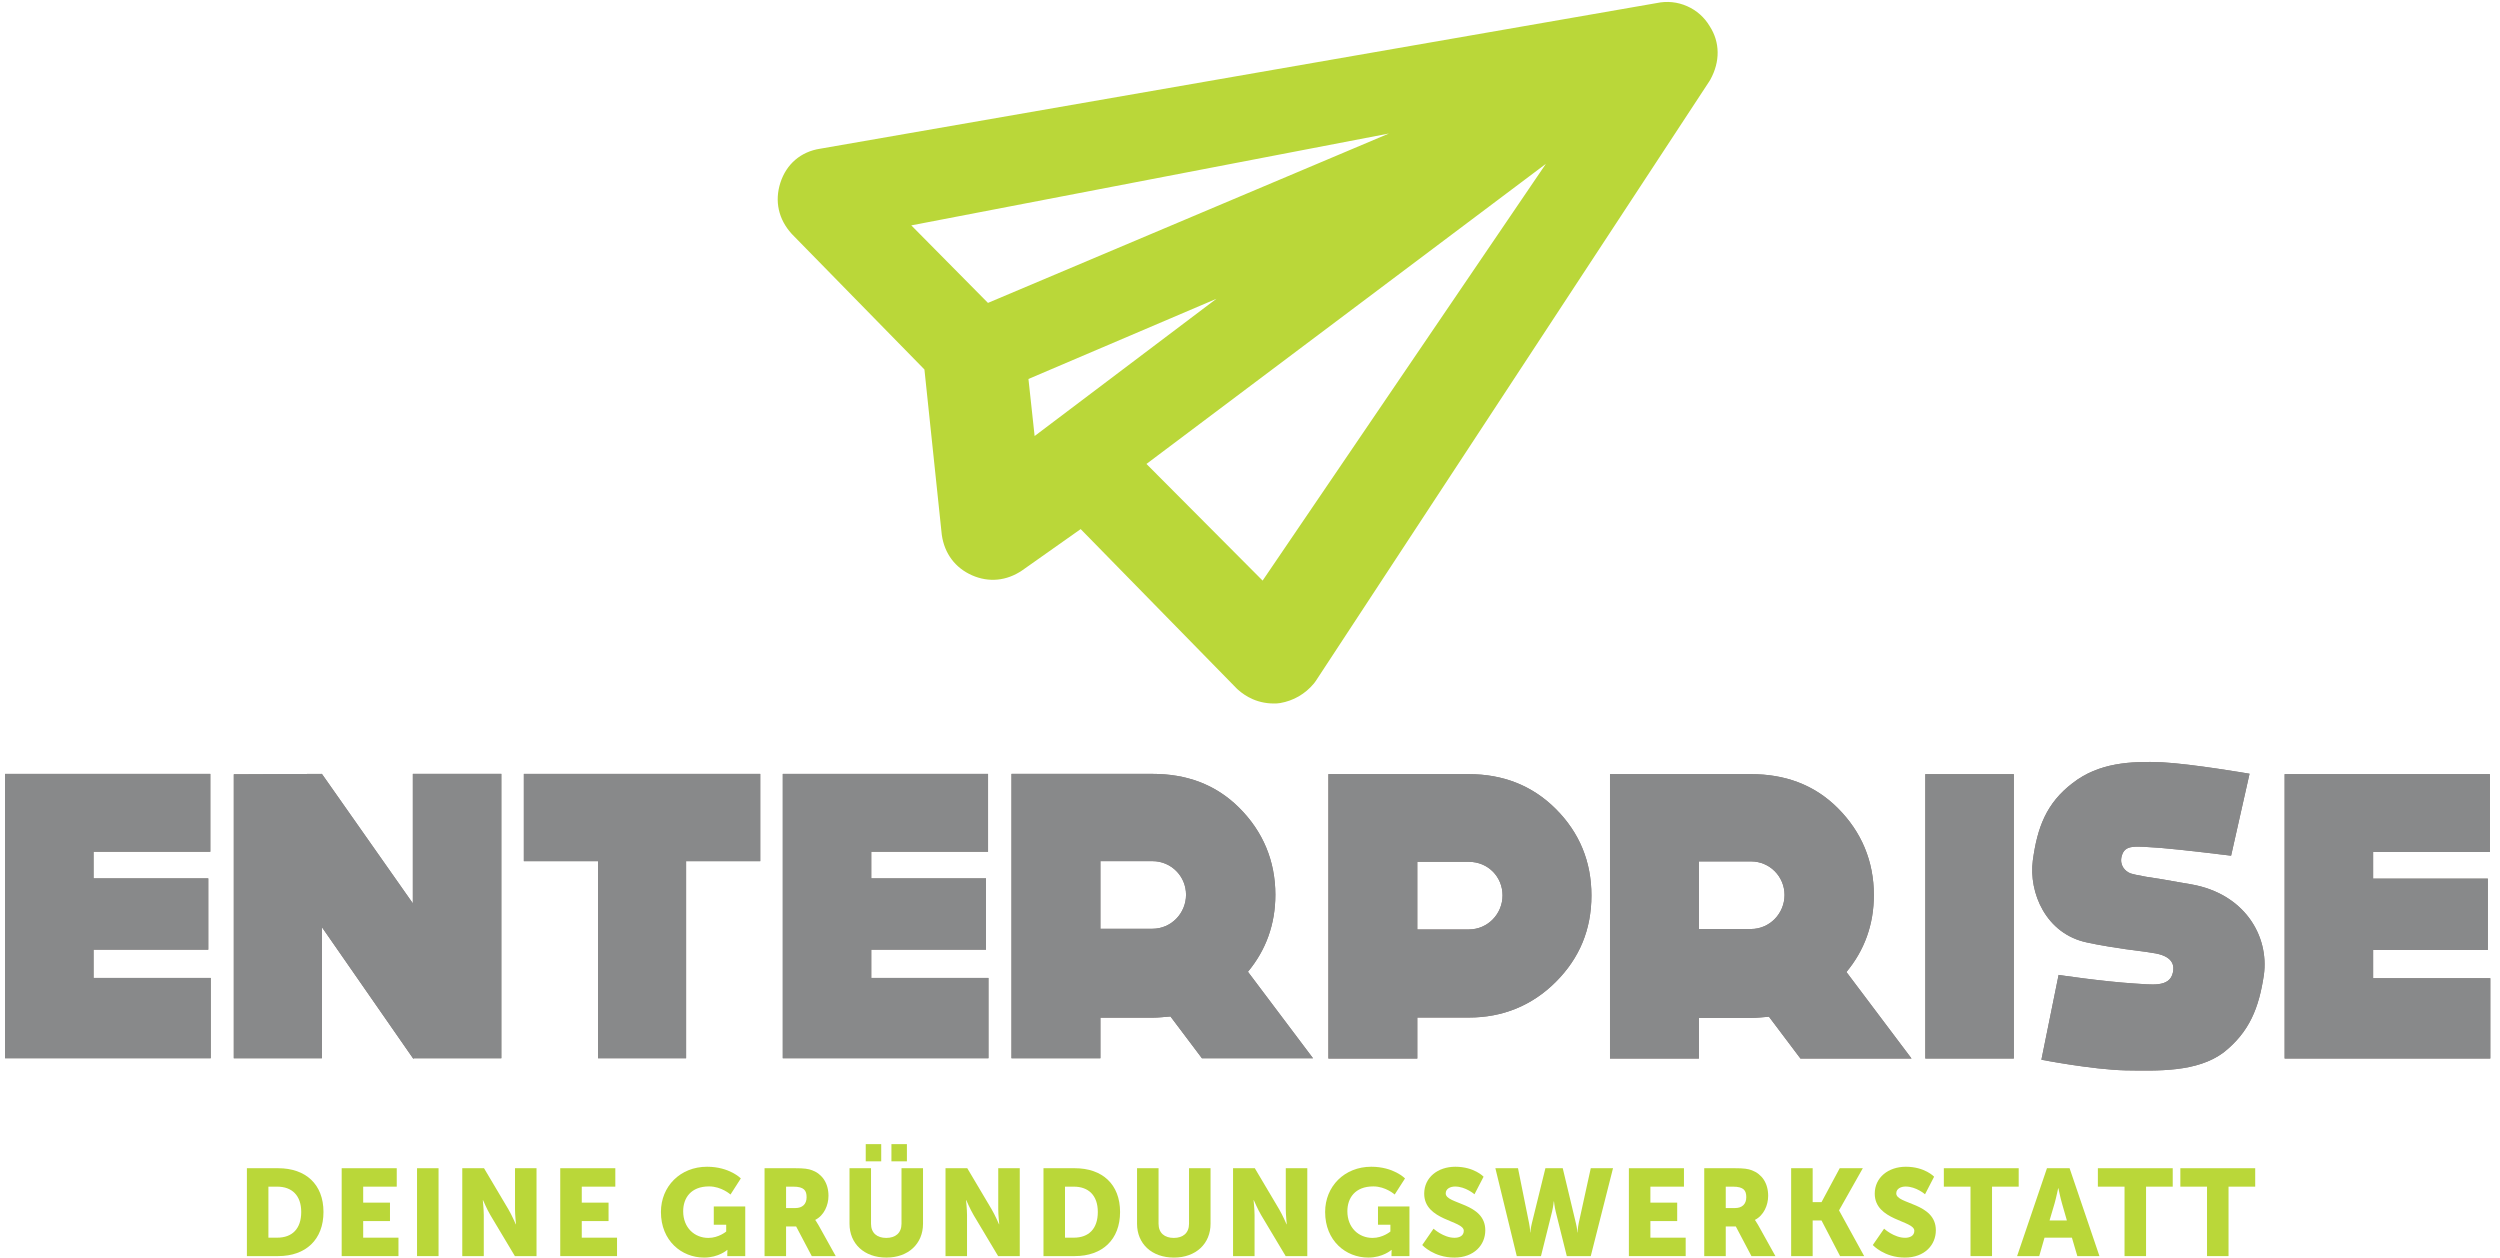 <?xml version="1.0" encoding="UTF-8" standalone="no"?><!DOCTYPE svg PUBLIC "-//W3C//DTD SVG 1.1//EN" "http://www.w3.org/Graphics/SVG/1.1/DTD/svg11.dtd">
<svg xmlns="http://www.w3.org/2000/svg" xmlns:serif="http://www.serif.com/" xmlns:xlink="http://www.w3.org/1999/xlink" height="83" style="fill-rule:evenodd;clip-rule:evenodd;stroke-linejoin:round;stroke-miterlimit:2;" version="1.1" viewBox="0 0 493 249" width="165" xml:space="preserve"><g><g><path d="M17.523,168.646l0,5.272l22.717,0l0,14.117l-22.717,0l0,5.597l23.203,0l0,15.901l-40.726,0l0,-56.301l40.644,0l0,15.414l-23.121,0Z" style="fill:#88807c;fill-rule:nonzero;"/><path d="M98.265,209.533l-17.279,0l-0.163,0.081l-18.091,-26.041l0,25.96l-17.442,0l0,-56.221l17.442,-0.08l18.01,25.635l0,-25.635l17.523,0l0,56.301Z" style="fill:#88807c;fill-rule:nonzero;"/><path d="M149.531,170.511l-14.683,0l0,39.022l-17.443,0l0,-39.022l-14.684,0l0,-17.279l46.81,0l0,17.279Z" style="fill:#88807c;fill-rule:nonzero;"/><path d="M171.511,168.646l0,5.272l22.716,0l0,14.117l-22.716,0l0,5.597l23.203,0l0,15.901l-40.726,0l0,-56.301l40.644,0l0,15.414l-23.121,0Z" style="fill:#88807c;fill-rule:nonzero;"/><path d="M227.184,183.897c3.73,0 6.652,-3.087 6.652,-6.739c0,-3.646 -2.922,-6.653 -6.652,-6.653l-10.305,0l0,13.392l10.305,0Zm9.8,25.639l-6.232,-8.276c-1.134,0.079 -2.351,0.24 -3.568,0.24l-10.305,0l0,8.036l-17.604,0l0,-56.307l27.909,0c6.652,0 12.494,2.029 17.199,6.731c4.707,4.705 7.142,10.545 7.142,17.198c0,5.847 -1.869,10.958 -5.435,15.254l12.886,17.124l-21.992,0Z" style="fill:#88807c;fill-rule:nonzero;"/><path d="M289.851,170.642l-10.223,0l0,13.386l10.223,0c3.732,0 6.652,-3.083 6.652,-6.734c0,-3.732 -2.92,-6.652 -6.652,-6.652Zm17.199,23.769c-4.707,4.707 -10.547,7.059 -17.199,7.059l-10.223,0l0,8.113l-17.605,0l0,-56.302l27.828,0c6.652,0 12.492,2.19 17.199,6.896c4.705,4.705 7.056,10.465 7.056,17.117c0,6.734 -2.351,12.412 -7.056,17.117Z" style="fill:#88807c;fill-rule:nonzero;"/><rect height="56.302" style="fill:#88807c;fill-rule:nonzero;" width="17.524" x="380.212" y="153.281"/><path d="M432.89,175.104c10.547,1.866 15.414,10.222 14.359,17.929c-0.973,6.49 -2.838,11.277 -7.949,15.333c-5.274,3.975 -13.143,3.651 -19.471,3.569c-6.652,-0.162 -16.631,-2.109 -16.631,-2.109l3.407,-16.793c0,0 8.599,1.298 15.009,1.703c3.244,0.163 6.977,0.892 7.625,-2.19c0.244,-1.135 0.325,-3.326 -4.218,-3.894c0,0 -0.163,-0.08 -5.274,-0.731c-5.029,-0.729 -7.463,-1.297 -7.463,-1.297c-8.275,-1.705 -11.601,-9.978 -10.789,-16.225c0.891,-6.572 2.676,-11.359 7.866,-15.333c5.195,-4.057 11.523,-4.381 17.687,-4.138c6.086,0.325 17.363,2.272 17.363,2.272l-3.652,16.225c0,0 -9.815,-1.217 -13.953,-1.541c-5.192,-0.325 -7.059,-0.73 -7.707,1.621c-0.488,1.785 0.648,3.003 1.703,3.408c0,0 0.892,0.406 6.492,1.217c3.08,0.569 5.596,0.974 5.596,0.974Z" style="fill:#88807c;fill-rule:nonzero;"/><path d="M468.88,168.695l0,5.273l22.715,0l0,14.116l-22.715,0l0,5.598l23.201,0l0,15.901l-40.725,0l0,-56.302l40.645,0l0,15.414l-23.121,0Z" style="fill:#88807c;fill-rule:nonzero;"/><path d="M345.687,183.947c3.73,0 6.652,-3.086 6.652,-6.739c0,-3.646 -2.922,-6.652 -6.652,-6.652l-10.305,0l0,13.391l10.305,0Zm9.799,25.638l-6.231,-8.275c-1.135,0.08 -2.352,0.24 -3.568,0.24l-10.305,0l0,8.035l-17.604,0l0,-56.306l27.909,0c6.652,0 12.494,2.029 17.199,6.732c4.707,4.703 7.142,10.545 7.142,17.197c0,5.847 -1.869,10.957 -5.435,15.254l12.887,17.123l-21.994,0Z" style="fill:#88807c;fill-rule:nonzero;"/><path d="M179.436,44.625l15.181,15.35l79.399,-33.541l-94.58,18.191Zm23.197,30.412l1.221,11.297l35.987,-27.169l-37.208,15.872Zm23.365,16.823l22.999,23.098l56.086,-82.515l-79.085,59.417Zm20.987,46.551c-1.066,-0.47 -2.056,-1.117 -2.942,-1.92c-0.079,-0.072 -0.155,-0.146 -0.23,-0.222l-30.839,-31.509l-11.514,8.128c-0.026,0.019 -0.054,0.037 -0.081,0.057c-3.074,2.087 -6.598,2.427 -9.921,0.961c-3.325,-1.468 -5.447,-4.301 -5.977,-7.979c-0.009,-0.068 -0.018,-0.138 -0.025,-0.206l-3.419,-32.568l-26.156,-26.724c-0.047,-0.049 -0.094,-0.099 -0.141,-0.149c-2.604,-2.872 -3.395,-6.454 -2.226,-10.093c1.19,-3.707 4.059,-6.162 7.881,-6.744l165.655,-28.841c2.026,-0.432 4.097,-0.218 5.998,0.621c1.886,0.832 3.428,2.201 4.474,3.966c2.052,3.168 2.097,7.014 0.116,10.589c-0.066,0.118 -0.136,0.235 -0.21,0.347l-77.909,118.713c-0.114,0.172 -0.237,0.336 -0.367,0.494c-1.724,2.073 -4.031,3.41 -6.671,3.87c-0.224,0.039 -0.449,0.064 -0.673,0.074c-1.715,0.082 -3.337,-0.208 -4.823,-0.865Z" style="fill:#bad739;fill-rule:nonzero;"/><path d="M17.523,168.646l0,5.272l22.717,0l0,14.117l-22.717,0l0,5.597l23.203,0l0,15.901l-40.726,0l0,-56.301l40.644,0l0,15.414l-23.121,0Z" style="fill:#88898a;fill-rule:nonzero;"/><path d="M98.265,209.533l-17.279,0l-0.163,0.081l-18.091,-26.041l0,25.96l-17.442,0l0,-56.221l17.442,-0.08l18.01,25.635l0,-25.635l17.523,0l0,56.301Z" style="fill:#88898a;fill-rule:nonzero;"/><path d="M149.531,170.511l-14.683,0l0,39.022l-17.443,0l0,-39.022l-14.684,0l0,-17.279l46.81,0l0,17.279Z" style="fill:#88898a;fill-rule:nonzero;"/><path d="M171.511,168.646l0,5.272l22.716,0l0,14.117l-22.716,0l0,5.597l23.203,0l0,15.901l-40.726,0l0,-56.301l40.644,0l0,15.414l-23.121,0Z" style="fill:#88898a;fill-rule:nonzero;"/><path d="M227.184,183.897c3.73,0 6.652,-3.087 6.652,-6.739c0,-3.646 -2.922,-6.653 -6.652,-6.653l-10.305,0l0,13.392l10.305,0Zm9.8,25.639l-6.232,-8.276c-1.134,0.079 -2.351,0.24 -3.568,0.24l-10.305,0l0,8.036l-17.604,0l0,-56.307l27.909,0c6.652,0 12.494,2.029 17.199,6.731c4.707,4.705 7.142,10.545 7.142,17.198c0,5.847 -1.869,10.958 -5.435,15.254l12.886,17.124l-21.992,0Z" style="fill:#88898a;fill-rule:nonzero;"/><path d="M289.851,170.642l-10.223,0l0,13.386l10.223,0c3.732,0 6.652,-3.083 6.652,-6.734c0,-3.732 -2.92,-6.652 -6.652,-6.652Zm17.199,23.769c-4.707,4.707 -10.547,7.059 -17.199,7.059l-10.223,0l0,8.113l-17.605,0l0,-56.302l27.828,0c6.652,0 12.492,2.19 17.199,6.896c4.705,4.705 7.056,10.465 7.056,17.117c0,6.734 -2.351,12.412 -7.056,17.117Z" style="fill:#88898a;fill-rule:nonzero;"/><rect height="56.302" style="fill:#88898a;fill-rule:nonzero;" width="17.524" x="380.212" y="153.281"/><path d="M432.89,175.104c10.547,1.866 15.414,10.222 14.359,17.929c-0.973,6.49 -2.838,11.277 -7.949,15.333c-5.274,3.975 -13.143,3.651 -19.471,3.569c-6.652,-0.162 -16.631,-2.109 -16.631,-2.109l3.407,-16.793c0,0 8.599,1.298 15.009,1.703c3.244,0.163 6.977,0.892 7.625,-2.19c0.244,-1.135 0.325,-3.326 -4.218,-3.894c0,0 -0.163,-0.08 -5.274,-0.731c-5.029,-0.729 -7.463,-1.297 -7.463,-1.297c-8.275,-1.705 -11.601,-9.978 -10.789,-16.225c0.891,-6.572 2.676,-11.359 7.866,-15.333c5.195,-4.057 11.523,-4.381 17.687,-4.138c6.086,0.325 17.363,2.272 17.363,2.272l-3.652,16.225c0,0 -9.815,-1.217 -13.953,-1.541c-5.192,-0.325 -7.059,-0.73 -7.707,1.621c-0.488,1.785 0.648,3.003 1.703,3.408c0,0 0.892,0.406 6.492,1.217c3.08,0.569 5.596,0.974 5.596,0.974Z" style="fill:#88898a;fill-rule:nonzero;"/><path d="M468.88,168.695l0,5.273l22.715,0l0,14.116l-22.715,0l0,5.598l23.201,0l0,15.901l-40.725,0l0,-56.302l40.645,0l0,15.414l-23.121,0Z" style="fill:#88898a;fill-rule:nonzero;"/><path d="M345.687,183.947c3.73,0 6.652,-3.086 6.652,-6.739c0,-3.646 -2.922,-6.652 -6.652,-6.652l-10.305,0l0,13.391l10.305,0Zm9.799,25.638l-6.231,-8.275c-1.135,0.08 -2.352,0.24 -3.568,0.24l-10.305,0l0,8.035l-17.604,0l0,-56.306l27.909,0c6.652,0 12.494,2.029 17.199,6.732c4.707,4.703 7.142,10.545 7.142,17.197c0,5.847 -1.869,10.957 -5.435,15.254l12.887,17.123l-21.994,0Z" style="fill:#88898a;fill-rule:nonzero;"/><path d="M53.897,245.058c2.945,0 4.746,-1.753 4.746,-5.087c0,-3.31 -1.874,-5.014 -4.746,-5.014l-1.752,0l0,10.101l1.752,0Zm-6.011,-13.751l6.181,0c5.477,0 8.981,3.188 8.981,8.664c0,5.476 -3.504,8.737 -8.981,8.737l-6.181,0l0,-17.401Z" style="fill:#bad739;fill-rule:nonzero;"/><path d="M66.652,231.307l10.903,0l0,3.65l-6.644,0l0,3.164l5.305,0l0,3.651l-5.305,0l0,3.286l6.985,0l0,3.65l-11.244,0l0,-17.401Z" style="fill:#bad739;fill-rule:nonzero;"/><rect height="17.401" style="fill:#bad739;fill-rule:nonzero;" width="4.259" x="81.573" y="231.307"/><path d="M90.53,231.307l4.307,0l4.819,8.129c0.682,1.143 1.461,2.969 1.461,2.969l0.049,0c0,0 -0.195,-1.874 -0.195,-2.969l0,-8.129l4.26,0l0,17.401l-4.284,0l-4.844,-8.104c-0.682,-1.144 -1.46,-2.969 -1.46,-2.969l-0.049,0c0,0 0.195,1.874 0.195,2.969l0,8.104l-4.259,0l0,-17.401Z" style="fill:#bad739;fill-rule:nonzero;"/><path d="M109.929,231.307l10.904,0l0,3.65l-6.644,0l0,3.164l5.305,0l0,3.651l-5.305,0l0,3.286l6.984,0l0,3.65l-11.244,0l0,-17.401Z" style="fill:#bad739;fill-rule:nonzero;"/><path d="M138.991,231.015c4.453,0 6.693,2.312 6.693,2.312l-2.045,3.188c0,0 -1.777,-1.606 -4.235,-1.606c-3.65,0 -5.135,2.336 -5.135,4.917c0,3.309 2.288,5.281 4.989,5.281c2.045,0 3.529,-1.266 3.529,-1.266l0,-1.339l-2.458,0l0,-3.626l6.231,0l0,9.832l-3.554,0l0,-0.486c0,-0.365 0.025,-0.73 0.025,-0.73l-0.049,0c0,0 -1.679,1.508 -4.575,1.508c-4.454,0 -8.543,-3.334 -8.543,-9.029c0,-5.062 3.821,-8.956 9.127,-8.956Z" style="fill:#bad739;fill-rule:nonzero;"/><path d="M156.492,239.193c1.363,0 2.214,-0.755 2.214,-2.143c0,-1.313 -0.486,-2.093 -2.628,-2.093l-1.436,0l0,4.236l1.85,0Zm-6.109,-7.886l6.06,0c1.777,0 2.628,0.121 3.383,0.414c1.971,0.754 3.213,2.53 3.213,5.062c0,1.849 -0.877,3.87 -2.605,4.746l0,0.048c0,0 0.244,0.317 0.657,1.047l3.383,6.084l-4.745,0l-3.091,-5.865l-1.996,0l0,5.865l-4.259,0l0,-17.401Z" style="fill:#bad739;fill-rule:nonzero;"/><path d="M175.502,226.536l3.066,0l0,3.408l-3.066,0l0,-3.408Zm-5.087,0l3.066,0l0,3.408l-3.066,0l0,-3.408Zm-3.213,4.771l4.259,0l0,11.001c0,1.825 1.193,2.799 3.019,2.799c1.825,0 3.017,-0.974 3.017,-2.799l0,-11.001l4.259,0l0,11.001c0,3.918 -2.872,6.692 -7.252,6.692c-4.43,0 -7.302,-2.774 -7.302,-6.692l0,-11.001Z" style="fill:#bad739;fill-rule:nonzero;"/><path d="M186.212,231.307l4.308,0l4.819,8.129c0.681,1.143 1.46,2.969 1.46,2.969l0.049,0c0,0 -0.196,-1.874 -0.196,-2.969l0,-8.129l4.26,0l0,17.401l-4.283,0l-4.844,-8.104c-0.681,-1.144 -1.46,-2.969 -1.46,-2.969l-0.049,0c0,0 0.195,1.874 0.195,2.969l0,8.104l-4.259,0l0,-17.401Z" style="fill:#bad739;fill-rule:nonzero;"/><path d="M211.622,245.058c2.945,0 4.746,-1.753 4.746,-5.087c0,-3.31 -1.874,-5.014 -4.746,-5.014l-1.752,0l0,10.101l1.752,0Zm-6.012,-13.751l6.183,0c5.476,0 8.98,3.188 8.98,8.664c0,5.476 -3.504,8.737 -8.98,8.737l-6.183,0l0,-17.401Z" style="fill:#bad739;fill-rule:nonzero;"/><path d="M224.134,231.307l4.26,0l0,11.001c0,1.825 1.192,2.799 3.017,2.799c1.825,0 3.018,-0.974 3.018,-2.799l0,-11.001l4.259,0l0,11.001c0,3.918 -2.872,6.692 -7.252,6.692c-4.43,0 -7.302,-2.774 -7.302,-6.692l0,-11.001Z" style="fill:#bad739;fill-rule:nonzero;"/><path d="M243.144,231.307l4.308,0l4.819,8.129c0.681,1.143 1.46,2.969 1.46,2.969l0.048,0c0,0 -0.194,-1.874 -0.194,-2.969l0,-8.129l4.259,0l0,17.401l-4.283,0l-4.843,-8.104c-0.682,-1.144 -1.461,-2.969 -1.461,-2.969l-0.049,0c0,0 0.195,1.874 0.195,2.969l0,8.104l-4.259,0l0,-17.401Z" style="fill:#bad739;fill-rule:nonzero;"/><path d="M270.501,231.015c4.454,0 6.692,2.312 6.692,2.312l-2.044,3.188c0,0 -1.776,-1.606 -4.234,-1.606c-3.651,0 -5.136,2.336 -5.136,4.917c0,3.309 2.288,5.281 4.99,5.281c2.044,0 3.529,-1.266 3.529,-1.266l0,-1.339l-2.458,0l0,-3.626l6.23,0l0,9.832l-3.553,0l0,-0.486c0,-0.365 0.024,-0.73 0.024,-0.73l-0.049,0c0,0 -1.679,1.508 -4.575,1.508c-4.454,0 -8.543,-3.334 -8.543,-9.029c0,-5.062 3.821,-8.956 9.127,-8.956Z" style="fill:#bad739;fill-rule:nonzero;"/><path d="M282.842,243.281c0,0 1.972,1.801 4.162,1.801c0.876,0 1.825,-0.34 1.825,-1.387c0,-2.069 -7.837,-1.996 -7.837,-7.35c0,-3.213 2.702,-5.33 6.158,-5.33c3.748,0 5.598,1.971 5.598,1.971l-1.802,3.48c0,0 -1.752,-1.533 -3.844,-1.533c-0.876,0 -1.85,0.39 -1.85,1.363c0,2.191 7.836,1.801 7.836,7.301c0,2.897 -2.214,5.403 -6.133,5.403c-4.089,0 -6.351,-2.482 -6.351,-2.482l2.238,-3.237Z" style="fill:#bad739;fill-rule:nonzero;"/><path d="M295.085,231.307l4.479,0l2.19,10.879c0.219,1.071 0.219,1.825 0.219,1.825l0.049,0c0,0 0.024,-0.754 0.292,-1.825l2.677,-10.879l3.432,0l2.603,10.879c0.268,1.071 0.292,1.825 0.292,1.825l0.049,0c0,0 0,-0.754 0.219,-1.825l2.386,-10.879l4.405,0l-4.405,17.401l-4.746,0l-2.191,-8.786c-0.267,-1.119 -0.341,-2.044 -0.341,-2.044l-0.048,0c0,0 -0.074,0.925 -0.341,2.044l-2.191,8.786l-4.794,0l-4.235,-17.401Z" style="fill:#bad739;fill-rule:nonzero;"/><path d="M321.519,231.307l10.903,0l0,3.65l-6.644,0l0,3.164l5.306,0l0,3.651l-5.306,0l0,3.286l6.985,0l0,3.65l-11.244,0l0,-17.401Z" style="fill:#bad739;fill-rule:nonzero;"/><path d="M342.549,239.193c1.362,0 2.215,-0.755 2.215,-2.143c0,-1.313 -0.488,-2.093 -2.629,-2.093l-1.436,0l0,4.236l1.85,0Zm-6.11,-7.886l6.061,0c1.776,0 2.629,0.121 3.383,0.414c1.972,0.754 3.213,2.53 3.213,5.062c0,1.849 -0.876,3.87 -2.605,4.746l0,0.048c0,0 0.243,0.317 0.657,1.047l3.383,6.084l-4.746,0l-3.091,-5.865l-1.995,0l0,5.865l-4.26,0l0,-17.401Z" style="fill:#bad739;fill-rule:nonzero;"/><path d="M353.648,231.307l4.26,0l0,6.717l1.752,0l3.603,-6.717l4.575,0l-4.697,8.323l0,0.049l4.964,9.029l-4.77,0l-3.675,-7.057l-1.752,0l0,7.057l-4.26,0l0,-17.401Z" style="fill:#bad739;fill-rule:nonzero;"/><path d="M372.05,243.281c0,0 1.972,1.801 4.162,1.801c0.876,0 1.825,-0.34 1.825,-1.387c0,-2.069 -7.837,-1.996 -7.837,-7.35c0,-3.213 2.702,-5.33 6.158,-5.33c3.748,0 5.598,1.971 5.598,1.971l-1.802,3.48c0,0 -1.752,-1.533 -3.844,-1.533c-0.876,0 -1.85,0.39 -1.85,1.363c0,2.191 7.837,1.801 7.837,7.301c0,2.897 -2.215,5.403 -6.134,5.403c-4.089,0 -6.351,-2.482 -6.351,-2.482l2.238,-3.237Z" style="fill:#bad739;fill-rule:nonzero;"/><path d="M389.161,234.957l-5.281,0l0,-3.65l14.821,0l0,3.65l-5.281,0l0,13.751l-4.259,0l0,-13.751Z" style="fill:#bad739;fill-rule:nonzero;"/><path d="M406.515,235.274c0,0 -0.39,1.898 -0.706,2.994l-0.997,3.383l3.431,0l-0.973,-3.383c-0.317,-1.096 -0.706,-2.994 -0.706,-2.994l-0.049,0Zm2.725,9.784l-5.426,0l-1.047,3.65l-4.381,0l5.914,-17.401l4.478,0l5.914,17.401l-4.38,0l-1.072,-3.65Z" style="fill:#bad739;fill-rule:nonzero;"/><path d="M419.659,234.957l-5.281,0l0,-3.65l14.821,0l0,3.65l-5.281,0l0,13.751l-4.259,0l0,-13.751Z" style="fill:#bad739;fill-rule:nonzero;"/><path d="M435.991,234.957l-5.281,0l0,-3.65l14.821,0l0,3.65l-5.281,0l0,13.751l-4.259,0l0,-13.751Z" style="fill:#bad739;fill-rule:nonzero;"/></g></g></svg>